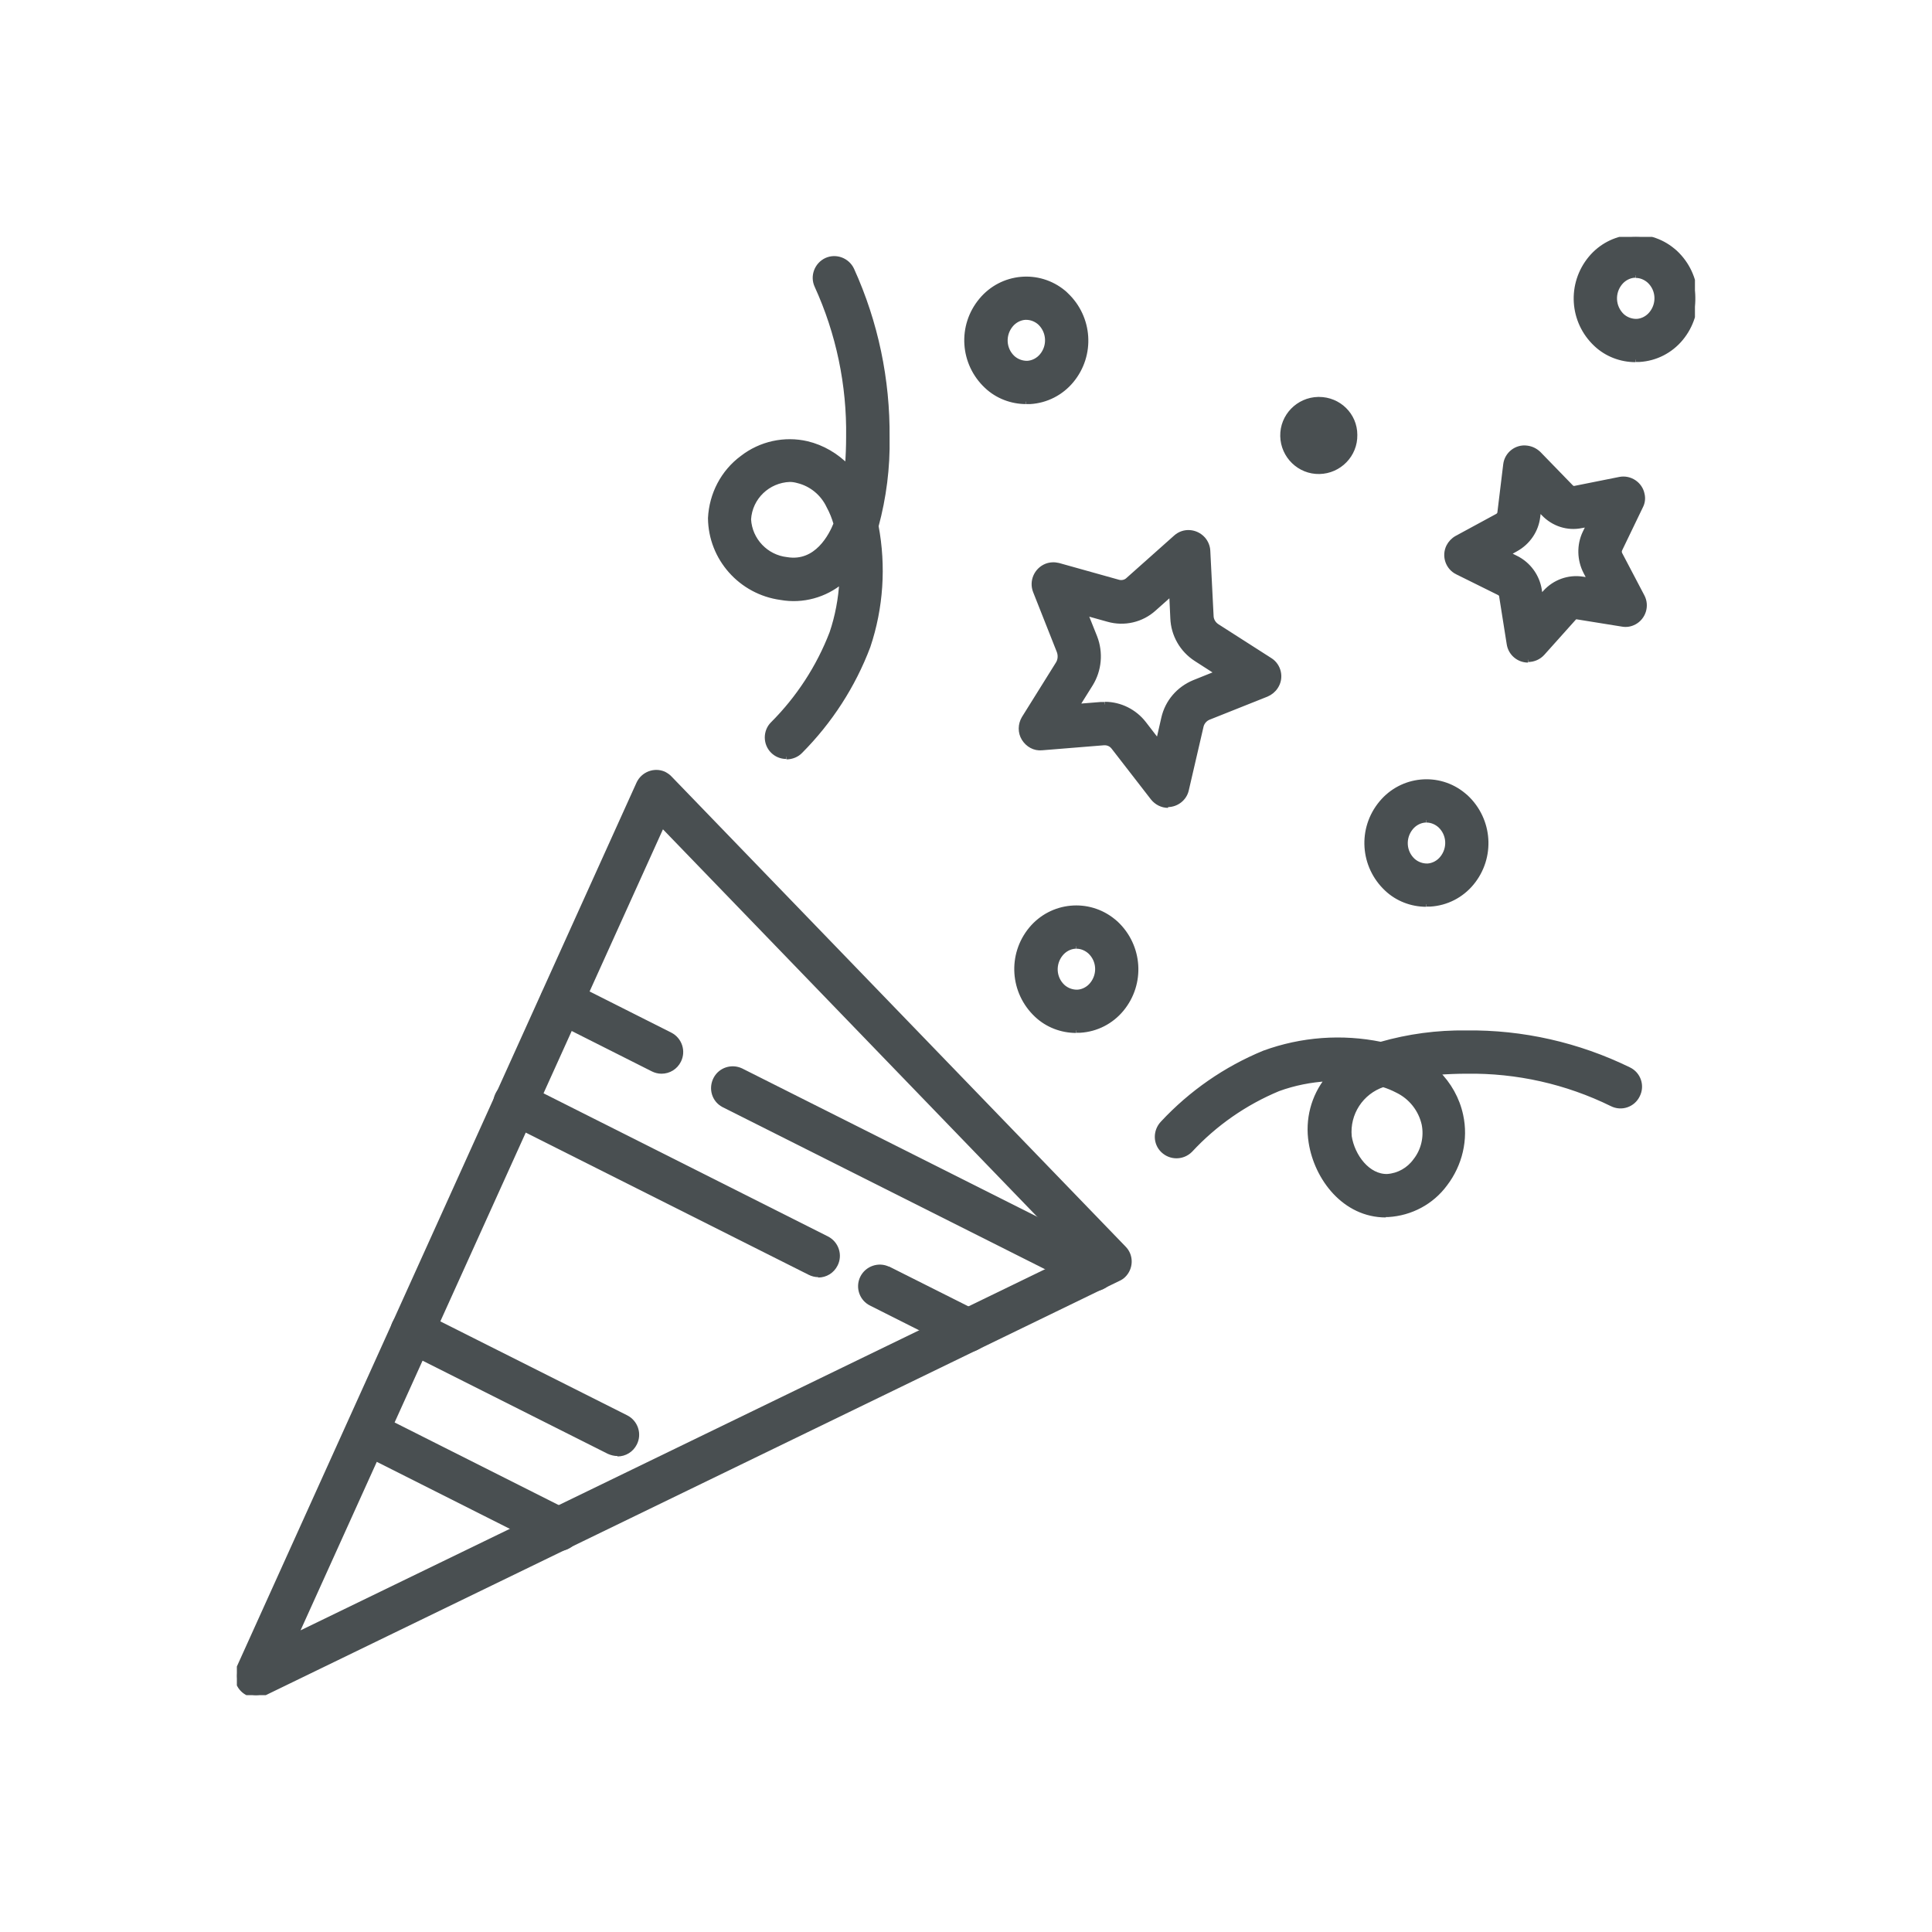 <?xml version="1.0" encoding="UTF-8"?>
<svg id="Ebene_1" data-name="Ebene 1" xmlns="http://www.w3.org/2000/svg" xmlns:xlink="http://www.w3.org/1999/xlink" viewBox="0 0 100 100">
  <defs>
    <style>
      .cls-1 {
        fill: none;
      }

      .cls-2 {
        fill: #494f51;
        stroke: #494f51;
        stroke-miterlimit: 10;
        stroke-width: .25px;
      }

      .cls-3 {
        clip-path: url(#clippath);
      }
    </style>
    <clipPath id="clippath">
      <rect class="cls-1" x="12.26" y="12.26" width="75.47" height="75.48"/>
    </clipPath>
  </defs>
  <g class="cls-3">
    <g id="Gruppe_192" data-name="Gruppe 192">
      <path id="Pfad_97" data-name="Pfad 97" class="cls-2" d="M40.7,39.16c-.55,0-.99-.44-.99-.99,0-.26.1-.51.28-.69,1.34-1.34,2.39-2.95,3.07-4.72.29-.86.46-1.77.51-2.68-.87.73-2.03,1.05-3.15.85-2.07-.28-3.63-2.03-3.65-4.11.06-1.24.66-2.39,1.65-3.12.95-.74,2.19-1.01,3.35-.74.8.19,1.52.62,2.09,1.2.04-.54.06-1.07.06-1.54.04-2.7-.52-5.38-1.64-7.83-.23-.5,0-1.09.49-1.32.5-.23,1.09,0,1.32.49,1.24,2.73,1.86,5.69,1.83,8.7.03,1.54-.17,3.09-.57,4.57.39,2.08.25,4.22-.42,6.22-.77,2.04-1.97,3.89-3.5,5.43-.18.19-.45.3-.72.3M40.88,24.82c-1.13.04-2.06.92-2.13,2.06.06,1.08.9,1.96,1.97,2.08,1.56.26,2.31-1.25,2.55-1.85-.09-.31-.21-.62-.37-.91-.31-.66-.9-1.15-1.61-1.32-.14-.04-.28-.06-.42-.06"/>
      <path id="Pfad_98" data-name="Pfad 98" class="cls-2" d="M71.73,62.89c-2.14,0-3.58-1.91-3.87-3.76-.19-1.17.12-2.37.86-3.29-.87.05-1.74.22-2.56.52-1.73.72-3.28,1.8-4.55,3.17-.39.39-1.01.4-1.41.02s-.4-1.01-.02-1.41c1.47-1.58,3.26-2.82,5.25-3.64,1.94-.71,4.03-.86,6.04-.45,1.43-.41,2.92-.61,4.41-.59,2.92-.04,5.81.62,8.43,1.9.5.24.7.84.45,1.33-.24.5-.84.7-1.33.45-2.34-1.15-4.92-1.73-7.53-1.69-.47,0-.98.02-1.52.06.62.61,1.05,1.38,1.23,2.22.27,1.24-.04,2.54-.81,3.55-.7.95-1.78,1.52-2.95,1.59h-.15M71.59,56.14c-1.14.38-1.86,1.49-1.75,2.68.16,1.03.96,2.1,1.97,2.07.58-.04,1.11-.34,1.45-.81.42-.53.58-1.23.45-1.89-.17-.76-.68-1.41-1.39-1.75-.23-.12-.47-.22-.73-.3"/>
      <path id="Pfad_99" data-name="Pfad 99" class="cls-2" d="M55.7,53.34c-.75,0-1.49-.28-2.04-.8-1.26-1.18-1.39-3.12-.29-4.45,1.07-1.29,2.97-1.47,4.26-.41.05.04.08.07.13.11,1.26,1.18,1.39,3.12.29,4.45-.53.64-1.3,1.04-2.14,1.09h-.2M55.71,48.98h-.06c-.29.02-.56.17-.74.39-.42.51-.38,1.25.1,1.7.21.19.49.29.77.28.29-.02.56-.17.74-.39h0c.42-.51.38-1.25-.1-1.7-.19-.17-.44-.28-.7-.28"/>
      <path id="Pfad_100" data-name="Pfad 100" class="cls-2" d="M73.82,46.81c-.75,0-1.49-.28-2.04-.8-1.26-1.18-1.39-3.12-.28-4.45,1.07-1.29,2.97-1.47,4.25-.41.05.04.08.07.13.11,1.26,1.18,1.39,3.12.29,4.45-.53.64-1.3,1.04-2.14,1.09h-.2M73.83,42.45h-.06c-.29.02-.56.17-.74.39-.42.51-.38,1.25.1,1.7.21.19.49.29.77.28.29-.02.56-.17.74-.39.42-.51.38-1.25-.1-1.7-.19-.17-.44-.28-.7-.28"/>
      <path id="Pfad_101" data-name="Pfad 101" class="cls-2" d="M84.65,18.62c-.75,0-1.49-.28-2.04-.8-1.26-1.18-1.38-3.12-.28-4.45,1.07-1.29,2.97-1.47,4.25-.41.05.04.08.07.13.11,1.26,1.18,1.39,3.12.29,4.45-.53.64-1.3,1.04-2.14,1.09h-.2M84.66,14.25h-.06c-.29.02-.56.17-.74.39-.42.51-.38,1.25.1,1.71.21.19.49.29.77.28.29-.02.56-.17.74-.39h0c.42-.51.38-1.25-.1-1.7-.19-.17-.44-.28-.7-.28"/>
      <path id="Pfad_102" data-name="Pfad 102" class="cls-2" d="M53.11,20.79c-.75,0-1.49-.28-2.04-.8-1.26-1.18-1.39-3.12-.28-4.45,1.07-1.29,2.97-1.47,4.26-.4.05.04.08.07.12.11,1.26,1.18,1.39,3.12.29,4.45-.53.64-1.3,1.04-2.14,1.09h-.2M53.12,16.43h-.06c-.29.02-.56.17-.74.39-.42.51-.38,1.25.1,1.7.21.19.49.29.77.28.29-.02.56-.17.74-.39.42-.51.37-1.25-.1-1.7-.19-.17-.44-.28-.71-.28"/>
      <path id="Pfad_103" data-name="Pfad 103" class="cls-2" d="M60.46,41.69c-.31,0-.6-.15-.79-.39l-2.03-2.62c-.12-.16-.3-.24-.5-.23l-3.21.26c-.38.04-.73-.16-.93-.48s-.19-.73,0-1.05l1.76-2.82c.12-.19.14-.43.06-.65l-1.23-3.11c-.2-.51.05-1.09.56-1.3.2-.08.42-.09.63-.04l3.11.87c.18.05.38,0,.51-.13l2.46-2.19c.41-.37,1.04-.32,1.41.09.15.17.24.39.25.61l.17,3.36c0,.22.12.42.3.54l2.75,1.76c.46.29.6.92.29,1.38-.11.17-.28.31-.47.39l-3.01,1.2c-.19.08-.34.26-.38.46l-.76,3.28c-.1.45-.51.77-.97.77M57.19,36.45c.79,0,1.54.38,2.02,1l.74.96.28-1.23c.19-.85.78-1.53,1.58-1.86l1.22-.49-1.12-.72h0c-.73-.47-1.18-1.26-1.21-2.12l-.06-1.29-.91.81c-.64.58-1.54.79-2.38.55l-1.18-.33.5,1.25c.31.8.23,1.7-.22,2.43l-.72,1.15,1.25-.1h.2"/>
      <path id="Pfad_104" data-name="Pfad 104" class="cls-2" d="M79.09,34.17c-.49,0-.91-.36-.98-.85l-.39-2.46c0-.07-.06-.14-.12-.17l-2.16-1.07c-.5-.24-.7-.84-.46-1.33.09-.18.24-.34.42-.44l2.12-1.15c.06-.04.11-.11.11-.18l.3-2.47c.06-.54.56-.94,1.11-.86.23.03.43.13.6.29l1.7,1.75s.09.06.14.05l2.35-.47c.54-.11,1.07.25,1.17.78.05.21.02.43-.08.62l-1.07,2.22c-.04.08-.04.17,0,.25l1.15,2.19c.26.49.06,1.09-.41,1.34-.19.1-.4.14-.62.1l-2.36-.38c-.06,0-.11.02-.14.06l-1.63,1.82c-.19.21-.46.33-.74.33M80.73,31.35h0ZM78.06,28.68l.42.21c.64.32,1.09.94,1.2,1.65l.06.39.24-.27c.49-.54,1.21-.8,1.93-.69l.39.06-.22-.42c-.33-.63-.35-1.4-.04-2.04l.21-.43-.39.07c-.72.15-1.45-.09-1.96-.62l-.25-.26-.05.4c-.08.72-.51,1.35-1.15,1.7l-.41.23h0Z"/>
      <path id="Pfad_105" data-name="Pfad 105" class="cls-2" d="M70.13,22.51c.02,1.03-.81,1.88-1.84,1.9-1.03.02-1.88-.81-1.9-1.84s.81-1.88,1.84-1.9h.04c1.02,0,1.86.81,1.86,1.84h0"/>
      <path id="Pfad_106" data-name="Pfad 106" class="cls-2" d="M13.26,87.74c-.55,0-.99-.45-.99-1,0-.14.03-.28.09-.4l20.7-45.78c.23-.5.82-.72,1.31-.5.11.06.22.13.3.22l23.5,24.33c.39.39.37,1.03-.03,1.41-.07.07-.17.13-.26.17l-44.2,21.45c-.14.06-.28.1-.43.1M34.27,42.72l-18.97,41.93,40.51-19.65-21.53-22.29h0Z"/>
      <path id="Pfad_107" data-name="Pfad 107" class="cls-2" d="M34.24,55.45c-.16,0-.31-.04-.45-.11l-5.2-2.62c-.49-.26-.67-.86-.4-1.35.25-.47.82-.65,1.3-.43l5.2,2.62c.49.25.69.85.44,1.34-.17.34-.51.55-.89.55"/>
      <path id="Pfad_108" data-name="Pfad 108" class="cls-2" d="M56.62,66.71c-.16,0-.31-.04-.45-.11l-18.72-9.41c-.49-.26-.66-.86-.4-1.35.25-.47.82-.65,1.3-.43l18.72,9.41c.49.25.69.85.44,1.34-.17.34-.51.55-.89.55"/>
      <path id="Pfad_109" data-name="Pfad 109" class="cls-2" d="M42.36,65.98c-.16,0-.31-.04-.45-.11l-15.68-7.88c-.5-.23-.71-.83-.48-1.32s.83-.71,1.32-.48c.02,0,.04.02.05.03l15.68,7.89c.49.25.69.85.44,1.34-.17.34-.51.55-.89.55"/>
      <path id="Pfad_110" data-name="Pfad 110" class="cls-2" d="M50.1,69.87c-.16,0-.31-.04-.45-.11l-4.55-2.29c-.5-.24-.7-.84-.46-1.33s.84-.7,1.33-.46c0,0,0,0,.02,0l4.56,2.29c.49.25.69.85.44,1.34-.17.34-.51.55-.89.55"/>
      <path id="Pfad_111" data-name="Pfad 111" class="cls-2" d="M31.97,75.24c-.16,0-.31-.04-.45-.1l-10.64-5.35c-.49-.25-.69-.85-.44-1.33s.85-.69,1.33-.44h0l10.64,5.35c.49.25.69.85.44,1.34-.17.34-.51.55-.89.55"/>
      <path id="Pfad_112" data-name="Pfad 112" class="cls-2" d="M28.92,80.15c-.16,0-.31-.04-.45-.11l-9.95-5.01c-.49-.26-.67-.85-.41-1.34.25-.48.83-.66,1.31-.43l9.95,5.01c.49.25.69.85.44,1.34-.17.34-.51.55-.89.55"/>
    </g>
  </g>
</svg>